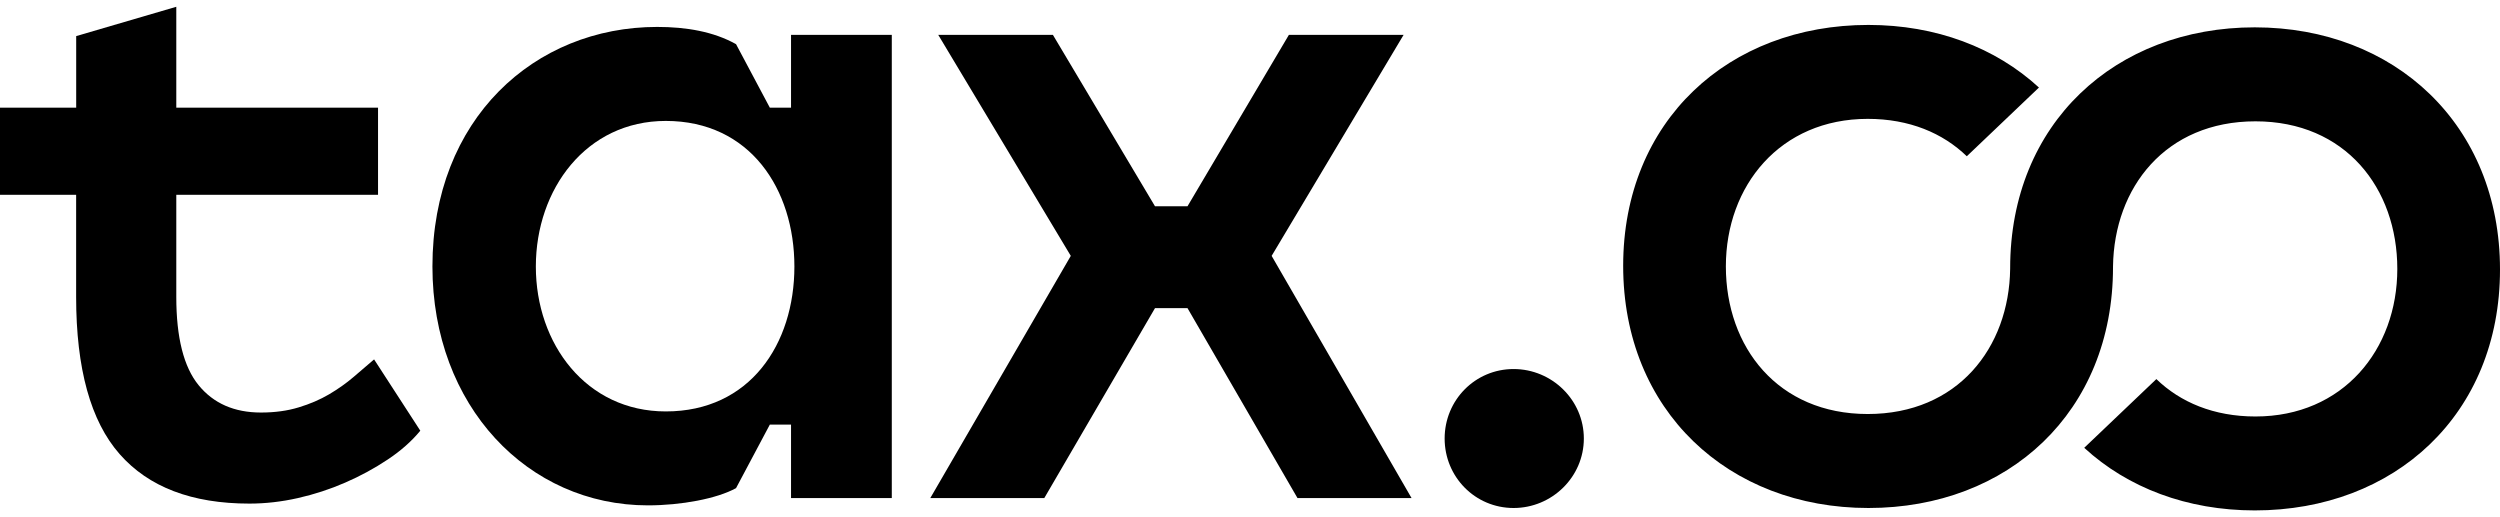 <svg width="145" height="30" viewBox="0 0 145 30" fill="none" xmlns="http://www.w3.org/2000/svg">
<g clip-path="url(#clip0_1500_547)">
<path d="M25.081 15.455C25.081 6.898 31.003 1.562 38.114 1.562C39.805 1.562 41.382 1.831 42.69 2.561L44.651 6.246H45.88V2.022H51.724V28.888H45.88V24.626H44.651L42.69 28.312C41.577 28.925 39.501 29.311 37.578 29.311C30.618 29.311 25.081 23.552 25.081 15.455ZM38.616 23.863C43.5 23.863 46.075 19.949 46.075 15.459C46.075 10.968 43.5 7.014 38.616 7.014C34.002 7.014 31.079 10.968 31.079 15.459C31.079 19.949 34.002 23.863 38.616 23.863Z" fill="black"/>
<path d="M60.569 28.888H53.957L62.106 14.841L54.418 2.022H61.068L66.99 11.964H68.875L74.756 2.022H81.409L73.755 14.841L81.87 28.888H75.254L68.875 17.872H66.99L60.569 28.888Z" fill="black"/>
<path d="M87.788 21.404C90.018 21.404 91.863 23.208 91.863 25.434C91.863 27.661 90.018 29.464 87.788 29.464C85.558 29.464 83.789 27.661 83.789 25.434C83.789 23.208 85.558 21.404 87.788 21.404Z" fill="black"/>
<path d="M130.776 1.586C122.702 1.586 116.589 7.15 116.589 15.557V15.595C116.527 20.177 113.539 24.013 108.327 24.013C103.116 24.013 100.1 20.136 100.1 15.452C100.1 10.767 103.252 6.894 108.327 6.894C110.745 6.894 112.685 7.719 114.075 9.063L118.259 5.077C115.738 2.759 112.286 1.446 108.368 1.446C100.257 1.446 94.144 7.01 94.144 15.418C94.144 23.825 100.257 29.464 108.368 29.464C116.48 29.464 122.555 23.9 122.555 15.493V15.455C122.617 10.873 125.602 7.037 130.817 7.037C136.032 7.037 139.044 10.914 139.044 15.598C139.044 20.283 135.892 24.156 130.817 24.156C128.399 24.156 126.459 23.331 125.069 21.987L120.885 25.973C123.406 28.291 126.858 29.604 130.776 29.604C138.887 29.604 145 24.04 145 15.632C145 7.225 138.887 1.586 130.776 1.586Z" fill="black"/>
<path d="M4.419 11.299H0V6.243H4.419V2.094L10.225 0.393V6.243H21.926V11.299H10.225V17.218C10.225 19.577 10.655 21.285 11.52 22.342C12.384 23.399 13.589 23.927 15.136 23.927C15.939 23.927 16.67 23.828 17.325 23.627C17.981 23.43 18.569 23.174 19.088 22.87C19.607 22.564 20.085 22.226 20.515 21.858C20.945 21.49 21.342 21.152 21.697 20.845L24.378 24.981C23.872 25.595 23.241 26.154 22.479 26.658C21.721 27.163 20.901 27.61 20.023 27.991C19.146 28.373 18.23 28.673 17.278 28.888C16.325 29.103 15.386 29.209 14.463 29.209C11.13 29.209 8.62 28.25 6.94 26.338C5.256 24.425 4.416 21.384 4.416 17.218V11.299H4.419Z" fill="black"/>
</g>
<defs>
<clipPath id="clip0_1500_547">
<rect width="145" height="29.215" fill="white" transform="translate(0 0.393)"/>
</clipPath>
</defs>
</svg>
